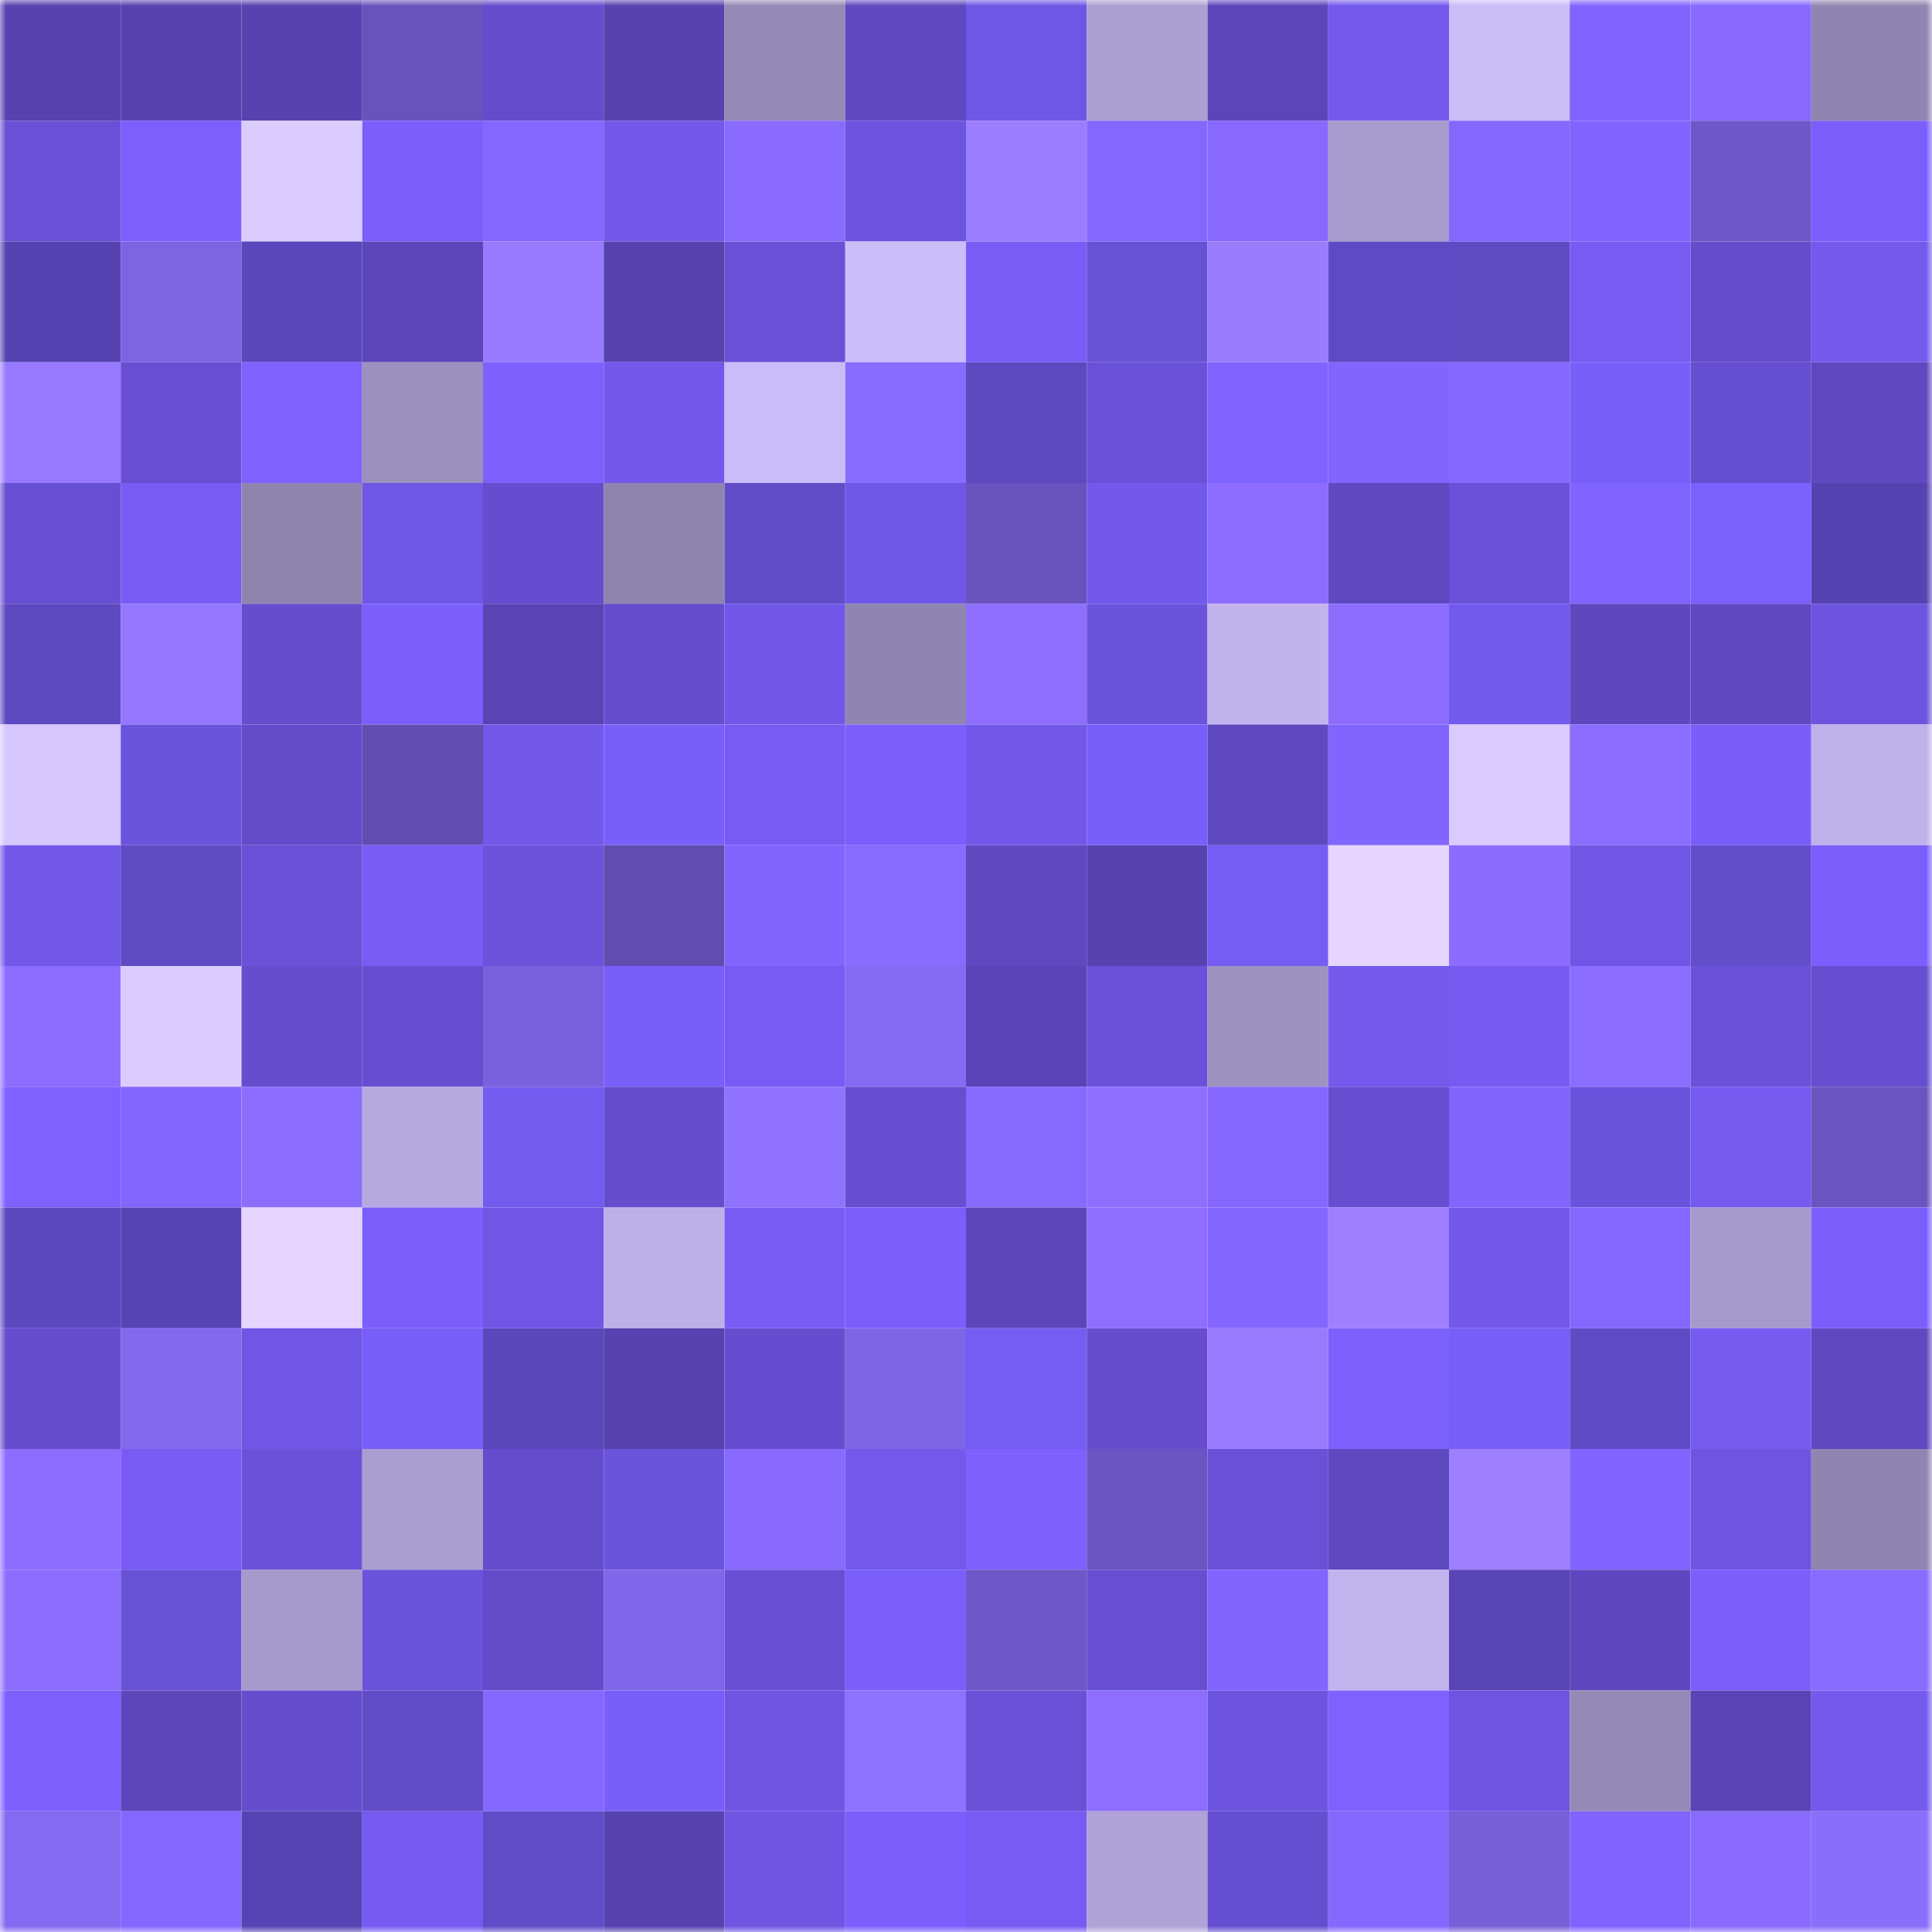 <svg viewBox="0 0 160 160" fill="none" role="img" xmlns="http://www.w3.org/2000/svg" width="240" height="240" name="linea%2C0a0.linea.eth"><mask id="1423596714" mask-type="alpha" maskUnits="userSpaceOnUse" x="0" y="0" width="160" height="160"><rect width="160" height="160" fill="#FFFFFF"></rect></mask><g mask="url(#1423596714)"><rect x="0" y="0" width="10" height="10" fill="#5643b0"></rect><rect x="10" y="0" width="10" height="10" fill="#5643b0"></rect><rect x="20" y="0" width="10" height="10" fill="#5643b0"></rect><rect x="30" y="0" width="10" height="10" fill="#6753bc"></rect><rect x="40" y="0" width="10" height="10" fill="#634dcc"></rect><rect x="50" y="0" width="10" height="10" fill="#5643b0"></rect><rect x="60" y="0" width="10" height="10" fill="#948ab6"></rect><rect x="70" y="0" width="10" height="10" fill="#5e49c1"></rect><rect x="80" y="0" width="10" height="10" fill="#6f57e5"></rect><rect x="90" y="0" width="10" height="10" fill="#aba0d2"></rect><rect x="100" y="0" width="10" height="10" fill="#5a46ba"></rect><rect x="110" y="0" width="10" height="10" fill="#735aed"></rect><rect x="120" y="0" width="10" height="10" fill="#c9bcf7"></rect><rect x="130" y="0" width="10" height="10" fill="#8064ff"></rect><rect x="140" y="0" width="10" height="10" fill="#886aff"></rect><rect x="150" y="0" width="10" height="10" fill="#8f85b0"></rect><rect x="0" y="10" width="10" height="10" fill="#6851d6"></rect><rect x="10" y="10" width="10" height="10" fill="#7b60fe"></rect><rect x="20" y="10" width="10" height="10" fill="#dbccff"></rect><rect x="30" y="10" width="10" height="10" fill="#7a5ffc"></rect><rect x="40" y="10" width="10" height="10" fill="#8467ff"></rect><rect x="50" y="10" width="10" height="10" fill="#7259eb"></rect><rect x="60" y="10" width="10" height="10" fill="#896bff"></rect><rect x="70" y="10" width="10" height="10" fill="#6c54de"></rect><rect x="80" y="10" width="10" height="10" fill="#9b7dff"></rect><rect x="90" y="10" width="10" height="10" fill="#8467ff"></rect><rect x="100" y="10" width="10" height="10" fill="#8769ff"></rect><rect x="110" y="10" width="10" height="10" fill="#a79bcd"></rect><rect x="120" y="10" width="10" height="10" fill="#8467ff"></rect><rect x="130" y="10" width="10" height="10" fill="#8064ff"></rect><rect x="140" y="10" width="10" height="10" fill="#6d58c7"></rect><rect x="150" y="10" width="10" height="10" fill="#7a5ffc"></rect><rect x="0" y="20" width="10" height="10" fill="#5643b2"></rect><rect x="10" y="20" width="10" height="10" fill="#7c64e3"></rect><rect x="20" y="20" width="10" height="10" fill="#5b47bc"></rect><rect x="30" y="20" width="10" height="10" fill="#5a46b9"></rect><rect x="40" y="20" width="10" height="10" fill="#987aff"></rect><rect x="50" y="20" width="10" height="10" fill="#5643b0"></rect><rect x="60" y="20" width="10" height="10" fill="#6851d6"></rect><rect x="70" y="20" width="10" height="10" fill="#cbbdf9"></rect><rect x="80" y="20" width="10" height="10" fill="#785df7"></rect><rect x="90" y="20" width="10" height="10" fill="#6751d5"></rect><rect x="100" y="20" width="10" height="10" fill="#9a7cff"></rect><rect x="110" y="20" width="10" height="10" fill="#5f4ac5"></rect><rect x="120" y="20" width="10" height="10" fill="#5e4ac3"></rect><rect x="130" y="20" width="10" height="10" fill="#765cf3"></rect><rect x="140" y="20" width="10" height="10" fill="#634dcc"></rect><rect x="150" y="20" width="10" height="10" fill="#735aed"></rect><rect x="0" y="30" width="10" height="10" fill="#9679ff"></rect><rect x="10" y="30" width="10" height="10" fill="#664fd1"></rect><rect x="20" y="30" width="10" height="10" fill="#7e63ff"></rect><rect x="30" y="30" width="10" height="10" fill="#9b90be"></rect><rect x="40" y="30" width="10" height="10" fill="#7c61ff"></rect><rect x="50" y="30" width="10" height="10" fill="#7259eb"></rect><rect x="60" y="30" width="10" height="10" fill="#cabcf8"></rect><rect x="70" y="30" width="10" height="10" fill="#886bff"></rect><rect x="80" y="30" width="10" height="10" fill="#5d49c0"></rect><rect x="90" y="30" width="10" height="10" fill="#6952d9"></rect><rect x="100" y="30" width="10" height="10" fill="#8064ff"></rect><rect x="110" y="30" width="10" height="10" fill="#8165ff"></rect><rect x="120" y="30" width="10" height="10" fill="#8568ff"></rect><rect x="130" y="30" width="10" height="10" fill="#795ffa"></rect><rect x="140" y="30" width="10" height="10" fill="#654fd1"></rect><rect x="150" y="30" width="10" height="10" fill="#5e49c1"></rect><rect x="0" y="40" width="10" height="10" fill="#664fd2"></rect><rect x="10" y="40" width="10" height="10" fill="#765cf3"></rect><rect x="20" y="40" width="10" height="10" fill="#8e85af"></rect><rect x="30" y="40" width="10" height="10" fill="#6f57e6"></rect><rect x="40" y="40" width="10" height="10" fill="#644ecf"></rect><rect x="50" y="40" width="10" height="10" fill="#8e84ae"></rect><rect x="60" y="40" width="10" height="10" fill="#614cc8"></rect><rect x="70" y="40" width="10" height="10" fill="#6f57e6"></rect><rect x="80" y="40" width="10" height="10" fill="#6753bb"></rect><rect x="90" y="40" width="10" height="10" fill="#7259eb"></rect><rect x="100" y="40" width="10" height="10" fill="#8c6dff"></rect><rect x="110" y="40" width="10" height="10" fill="#5e49c1"></rect><rect x="120" y="40" width="10" height="10" fill="#6952d8"></rect><rect x="130" y="40" width="10" height="10" fill="#8064ff"></rect><rect x="140" y="40" width="10" height="10" fill="#7a60fc"></rect><rect x="150" y="40" width="10" height="10" fill="#5643b2"></rect><rect x="0" y="50" width="10" height="10" fill="#5d49c0"></rect><rect x="10" y="50" width="10" height="10" fill="#9477ff"></rect><rect x="20" y="50" width="10" height="10" fill="#644ece"></rect><rect x="30" y="50" width="10" height="10" fill="#7a5ffc"></rect><rect x="40" y="50" width="10" height="10" fill="#5844b5"></rect><rect x="50" y="50" width="10" height="10" fill="#644ece"></rect><rect x="60" y="50" width="10" height="10" fill="#7057e7"></rect><rect x="70" y="50" width="10" height="10" fill="#8f85b0"></rect><rect x="80" y="50" width="10" height="10" fill="#8d6eff"></rect><rect x="90" y="50" width="10" height="10" fill="#6b54dc"></rect><rect x="100" y="50" width="10" height="10" fill="#c1b3ec"></rect><rect x="110" y="50" width="10" height="10" fill="#8c6dff"></rect><rect x="120" y="50" width="10" height="10" fill="#735aee"></rect><rect x="130" y="50" width="10" height="10" fill="#5d48bf"></rect><rect x="140" y="50" width="10" height="10" fill="#5e49c2"></rect><rect x="150" y="50" width="10" height="10" fill="#6c54de"></rect><rect x="0" y="60" width="10" height="10" fill="#d6c8ff"></rect><rect x="10" y="60" width="10" height="10" fill="#6b54dc"></rect><rect x="20" y="60" width="10" height="10" fill="#624cc9"></rect><rect x="30" y="60" width="10" height="10" fill="#614eb1"></rect><rect x="40" y="60" width="10" height="10" fill="#7259ea"></rect><rect x="50" y="60" width="10" height="10" fill="#795ffa"></rect><rect x="60" y="60" width="10" height="10" fill="#765cf3"></rect><rect x="70" y="60" width="10" height="10" fill="#7a5ffc"></rect><rect x="80" y="60" width="10" height="10" fill="#7158e8"></rect><rect x="90" y="60" width="10" height="10" fill="#795ffa"></rect><rect x="100" y="60" width="10" height="10" fill="#5e49c1"></rect><rect x="110" y="60" width="10" height="10" fill="#8165ff"></rect><rect x="120" y="60" width="10" height="10" fill="#dacbff"></rect><rect x="130" y="60" width="10" height="10" fill="#8b6dff"></rect><rect x="140" y="60" width="10" height="10" fill="#795ef9"></rect><rect x="150" y="60" width="10" height="10" fill="#bfb2ea"></rect><rect x="0" y="70" width="10" height="10" fill="#7158e9"></rect><rect x="10" y="70" width="10" height="10" fill="#5e4ac3"></rect><rect x="20" y="70" width="10" height="10" fill="#6952d8"></rect><rect x="30" y="70" width="10" height="10" fill="#775df4"></rect><rect x="40" y="70" width="10" height="10" fill="#6b53dc"></rect><rect x="50" y="70" width="10" height="10" fill="#604db0"></rect><rect x="60" y="70" width="10" height="10" fill="#8265ff"></rect><rect x="70" y="70" width="10" height="10" fill="#886bff"></rect><rect x="80" y="70" width="10" height="10" fill="#5e49c1"></rect><rect x="90" y="70" width="10" height="10" fill="#5643b0"></rect><rect x="100" y="70" width="10" height="10" fill="#755cf2"></rect><rect x="110" y="70" width="10" height="10" fill="#e5d5ff"></rect><rect x="120" y="70" width="10" height="10" fill="#8b6cff"></rect><rect x="130" y="70" width="10" height="10" fill="#6f56e4"></rect><rect x="140" y="70" width="10" height="10" fill="#624dca"></rect><rect x="150" y="70" width="10" height="10" fill="#7a5ffc"></rect><rect x="0" y="80" width="10" height="10" fill="#8c6dff"></rect><rect x="10" y="80" width="10" height="10" fill="#dbccff"></rect><rect x="20" y="80" width="10" height="10" fill="#644ece"></rect><rect x="30" y="80" width="10" height="10" fill="#654fd0"></rect><rect x="40" y="80" width="10" height="10" fill="#7961dd"></rect><rect x="50" y="80" width="10" height="10" fill="#795ffa"></rect><rect x="60" y="80" width="10" height="10" fill="#765cf4"></rect><rect x="70" y="80" width="10" height="10" fill="#856bf3"></rect><rect x="80" y="80" width="10" height="10" fill="#5945b7"></rect><rect x="90" y="80" width="10" height="10" fill="#6952d9"></rect><rect x="100" y="80" width="10" height="10" fill="#9d92c0"></rect><rect x="110" y="80" width="10" height="10" fill="#735aed"></rect><rect x="120" y="80" width="10" height="10" fill="#755bf1"></rect><rect x="130" y="80" width="10" height="10" fill="#8b6dff"></rect><rect x="140" y="80" width="10" height="10" fill="#6952d8"></rect><rect x="150" y="80" width="10" height="10" fill="#654fd0"></rect><rect x="0" y="90" width="10" height="10" fill="#7d62ff"></rect><rect x="10" y="90" width="10" height="10" fill="#8266ff"></rect><rect x="20" y="90" width="10" height="10" fill="#8c6eff"></rect><rect x="30" y="90" width="10" height="10" fill="#b6a9df"></rect><rect x="40" y="90" width="10" height="10" fill="#745bf0"></rect><rect x="50" y="90" width="10" height="10" fill="#644ece"></rect><rect x="60" y="90" width="10" height="10" fill="#8f73ff"></rect><rect x="70" y="90" width="10" height="10" fill="#654fd0"></rect><rect x="80" y="90" width="10" height="10" fill="#8669ff"></rect><rect x="90" y="90" width="10" height="10" fill="#8d6eff"></rect><rect x="100" y="90" width="10" height="10" fill="#8467ff"></rect><rect x="110" y="90" width="10" height="10" fill="#654fd0"></rect><rect x="120" y="90" width="10" height="10" fill="#8165ff"></rect><rect x="130" y="90" width="10" height="10" fill="#6b54dc"></rect><rect x="140" y="90" width="10" height="10" fill="#745aef"></rect><rect x="150" y="90" width="10" height="10" fill="#6955c0"></rect><rect x="0" y="100" width="10" height="10" fill="#5d49bf"></rect><rect x="10" y="100" width="10" height="10" fill="#5744b4"></rect><rect x="20" y="100" width="10" height="10" fill="#e5d5ff"></rect><rect x="30" y="100" width="10" height="10" fill="#7a5ffc"></rect><rect x="40" y="100" width="10" height="10" fill="#6f56e4"></rect><rect x="50" y="100" width="10" height="10" fill="#bdb0e8"></rect><rect x="60" y="100" width="10" height="10" fill="#775df5"></rect><rect x="70" y="100" width="10" height="10" fill="#7a5ffc"></rect><rect x="80" y="100" width="10" height="10" fill="#5a46b9"></rect><rect x="90" y="100" width="10" height="10" fill="#8d6eff"></rect><rect x="100" y="100" width="10" height="10" fill="#8266ff"></rect><rect x="110" y="100" width="10" height="10" fill="#9d7fff"></rect><rect x="120" y="100" width="10" height="10" fill="#7259eb"></rect><rect x="130" y="100" width="10" height="10" fill="#8467ff"></rect><rect x="140" y="100" width="10" height="10" fill="#a59acb"></rect><rect x="150" y="100" width="10" height="10" fill="#7a5ffc"></rect><rect x="0" y="110" width="10" height="10" fill="#644ece"></rect><rect x="10" y="110" width="10" height="10" fill="#8269ee"></rect><rect x="20" y="110" width="10" height="10" fill="#6f56e4"></rect><rect x="30" y="110" width="10" height="10" fill="#785ef8"></rect><rect x="40" y="110" width="10" height="10" fill="#5b47bc"></rect><rect x="50" y="110" width="10" height="10" fill="#5643b0"></rect><rect x="60" y="110" width="10" height="10" fill="#644ecf"></rect><rect x="70" y="110" width="10" height="10" fill="#7d65e5"></rect><rect x="80" y="110" width="10" height="10" fill="#755cf2"></rect><rect x="90" y="110" width="10" height="10" fill="#644ece"></rect><rect x="100" y="110" width="10" height="10" fill="#997bff"></rect><rect x="110" y="110" width="10" height="10" fill="#7c61ff"></rect><rect x="120" y="110" width="10" height="10" fill="#785ef8"></rect><rect x="130" y="110" width="10" height="10" fill="#604bc6"></rect><rect x="140" y="110" width="10" height="10" fill="#755bf0"></rect><rect x="150" y="110" width="10" height="10" fill="#5e49c1"></rect><rect x="0" y="120" width="10" height="10" fill="#8c6dff"></rect><rect x="10" y="120" width="10" height="10" fill="#765cf3"></rect><rect x="20" y="120" width="10" height="10" fill="#6952d9"></rect><rect x="30" y="120" width="10" height="10" fill="#aa9ed1"></rect><rect x="40" y="120" width="10" height="10" fill="#634dcc"></rect><rect x="50" y="120" width="10" height="10" fill="#6b54dc"></rect><rect x="60" y="120" width="10" height="10" fill="#886aff"></rect><rect x="70" y="120" width="10" height="10" fill="#735aed"></rect><rect x="80" y="120" width="10" height="10" fill="#7d61ff"></rect><rect x="90" y="120" width="10" height="10" fill="#6a55c2"></rect><rect x="100" y="120" width="10" height="10" fill="#6851d6"></rect><rect x="110" y="120" width="10" height="10" fill="#5e49c1"></rect><rect x="120" y="120" width="10" height="10" fill="#9d7fff"></rect><rect x="130" y="120" width="10" height="10" fill="#8064ff"></rect><rect x="140" y="120" width="10" height="10" fill="#6d55e0"></rect><rect x="150" y="120" width="10" height="10" fill="#8f85b0"></rect><rect x="0" y="130" width="10" height="10" fill="#8c6eff"></rect><rect x="10" y="130" width="10" height="10" fill="#6751d5"></rect><rect x="20" y="130" width="10" height="10" fill="#a69acc"></rect><rect x="30" y="130" width="10" height="10" fill="#6a53db"></rect><rect x="40" y="130" width="10" height="10" fill="#624cc9"></rect><rect x="50" y="130" width="10" height="10" fill="#8067ea"></rect><rect x="60" y="130" width="10" height="10" fill="#6750d4"></rect><rect x="70" y="130" width="10" height="10" fill="#7a5ffc"></rect><rect x="80" y="130" width="10" height="10" fill="#6d58c7"></rect><rect x="90" y="130" width="10" height="10" fill="#664fd1"></rect><rect x="100" y="130" width="10" height="10" fill="#8165ff"></rect><rect x="110" y="130" width="10" height="10" fill="#c2b4ee"></rect><rect x="120" y="130" width="10" height="10" fill="#5845b6"></rect><rect x="130" y="130" width="10" height="10" fill="#5d48bf"></rect><rect x="140" y="130" width="10" height="10" fill="#7a5ffb"></rect><rect x="150" y="130" width="10" height="10" fill="#886bff"></rect><rect x="0" y="140" width="10" height="10" fill="#7b60fd"></rect><rect x="10" y="140" width="10" height="10" fill="#5b47bb"></rect><rect x="20" y="140" width="10" height="10" fill="#644ece"></rect><rect x="30" y="140" width="10" height="10" fill="#614cc8"></rect><rect x="40" y="140" width="10" height="10" fill="#8568ff"></rect><rect x="50" y="140" width="10" height="10" fill="#795ffa"></rect><rect x="60" y="140" width="10" height="10" fill="#6e56e3"></rect><rect x="70" y="140" width="10" height="10" fill="#8d72ff"></rect><rect x="80" y="140" width="10" height="10" fill="#6851d6"></rect><rect x="90" y="140" width="10" height="10" fill="#8d6eff"></rect><rect x="100" y="140" width="10" height="10" fill="#6c54de"></rect><rect x="110" y="140" width="10" height="10" fill="#7e62ff"></rect><rect x="120" y="140" width="10" height="10" fill="#6d55e2"></rect><rect x="130" y="140" width="10" height="10" fill="#948ab5"></rect><rect x="140" y="140" width="10" height="10" fill="#5844b4"></rect><rect x="150" y="140" width="10" height="10" fill="#735aed"></rect><rect x="0" y="150" width="10" height="10" fill="#846af1"></rect><rect x="10" y="150" width="10" height="10" fill="#8467ff"></rect><rect x="20" y="150" width="10" height="10" fill="#5744b4"></rect><rect x="30" y="150" width="10" height="10" fill="#755bf1"></rect><rect x="40" y="150" width="10" height="10" fill="#614cc8"></rect><rect x="50" y="150" width="10" height="10" fill="#5643b0"></rect><rect x="60" y="150" width="10" height="10" fill="#6e56e3"></rect><rect x="70" y="150" width="10" height="10" fill="#7a5ffc"></rect><rect x="80" y="150" width="10" height="10" fill="#765cf3"></rect><rect x="90" y="150" width="10" height="10" fill="#aea2d6"></rect><rect x="100" y="150" width="10" height="10" fill="#654fd1"></rect><rect x="110" y="150" width="10" height="10" fill="#8568ff"></rect><rect x="120" y="150" width="10" height="10" fill="#765fd7"></rect><rect x="130" y="150" width="10" height="10" fill="#8064ff"></rect><rect x="140" y="150" width="10" height="10" fill="#896bff"></rect><rect x="150" y="150" width="10" height="10" fill="#896efb"></rect></g></svg>